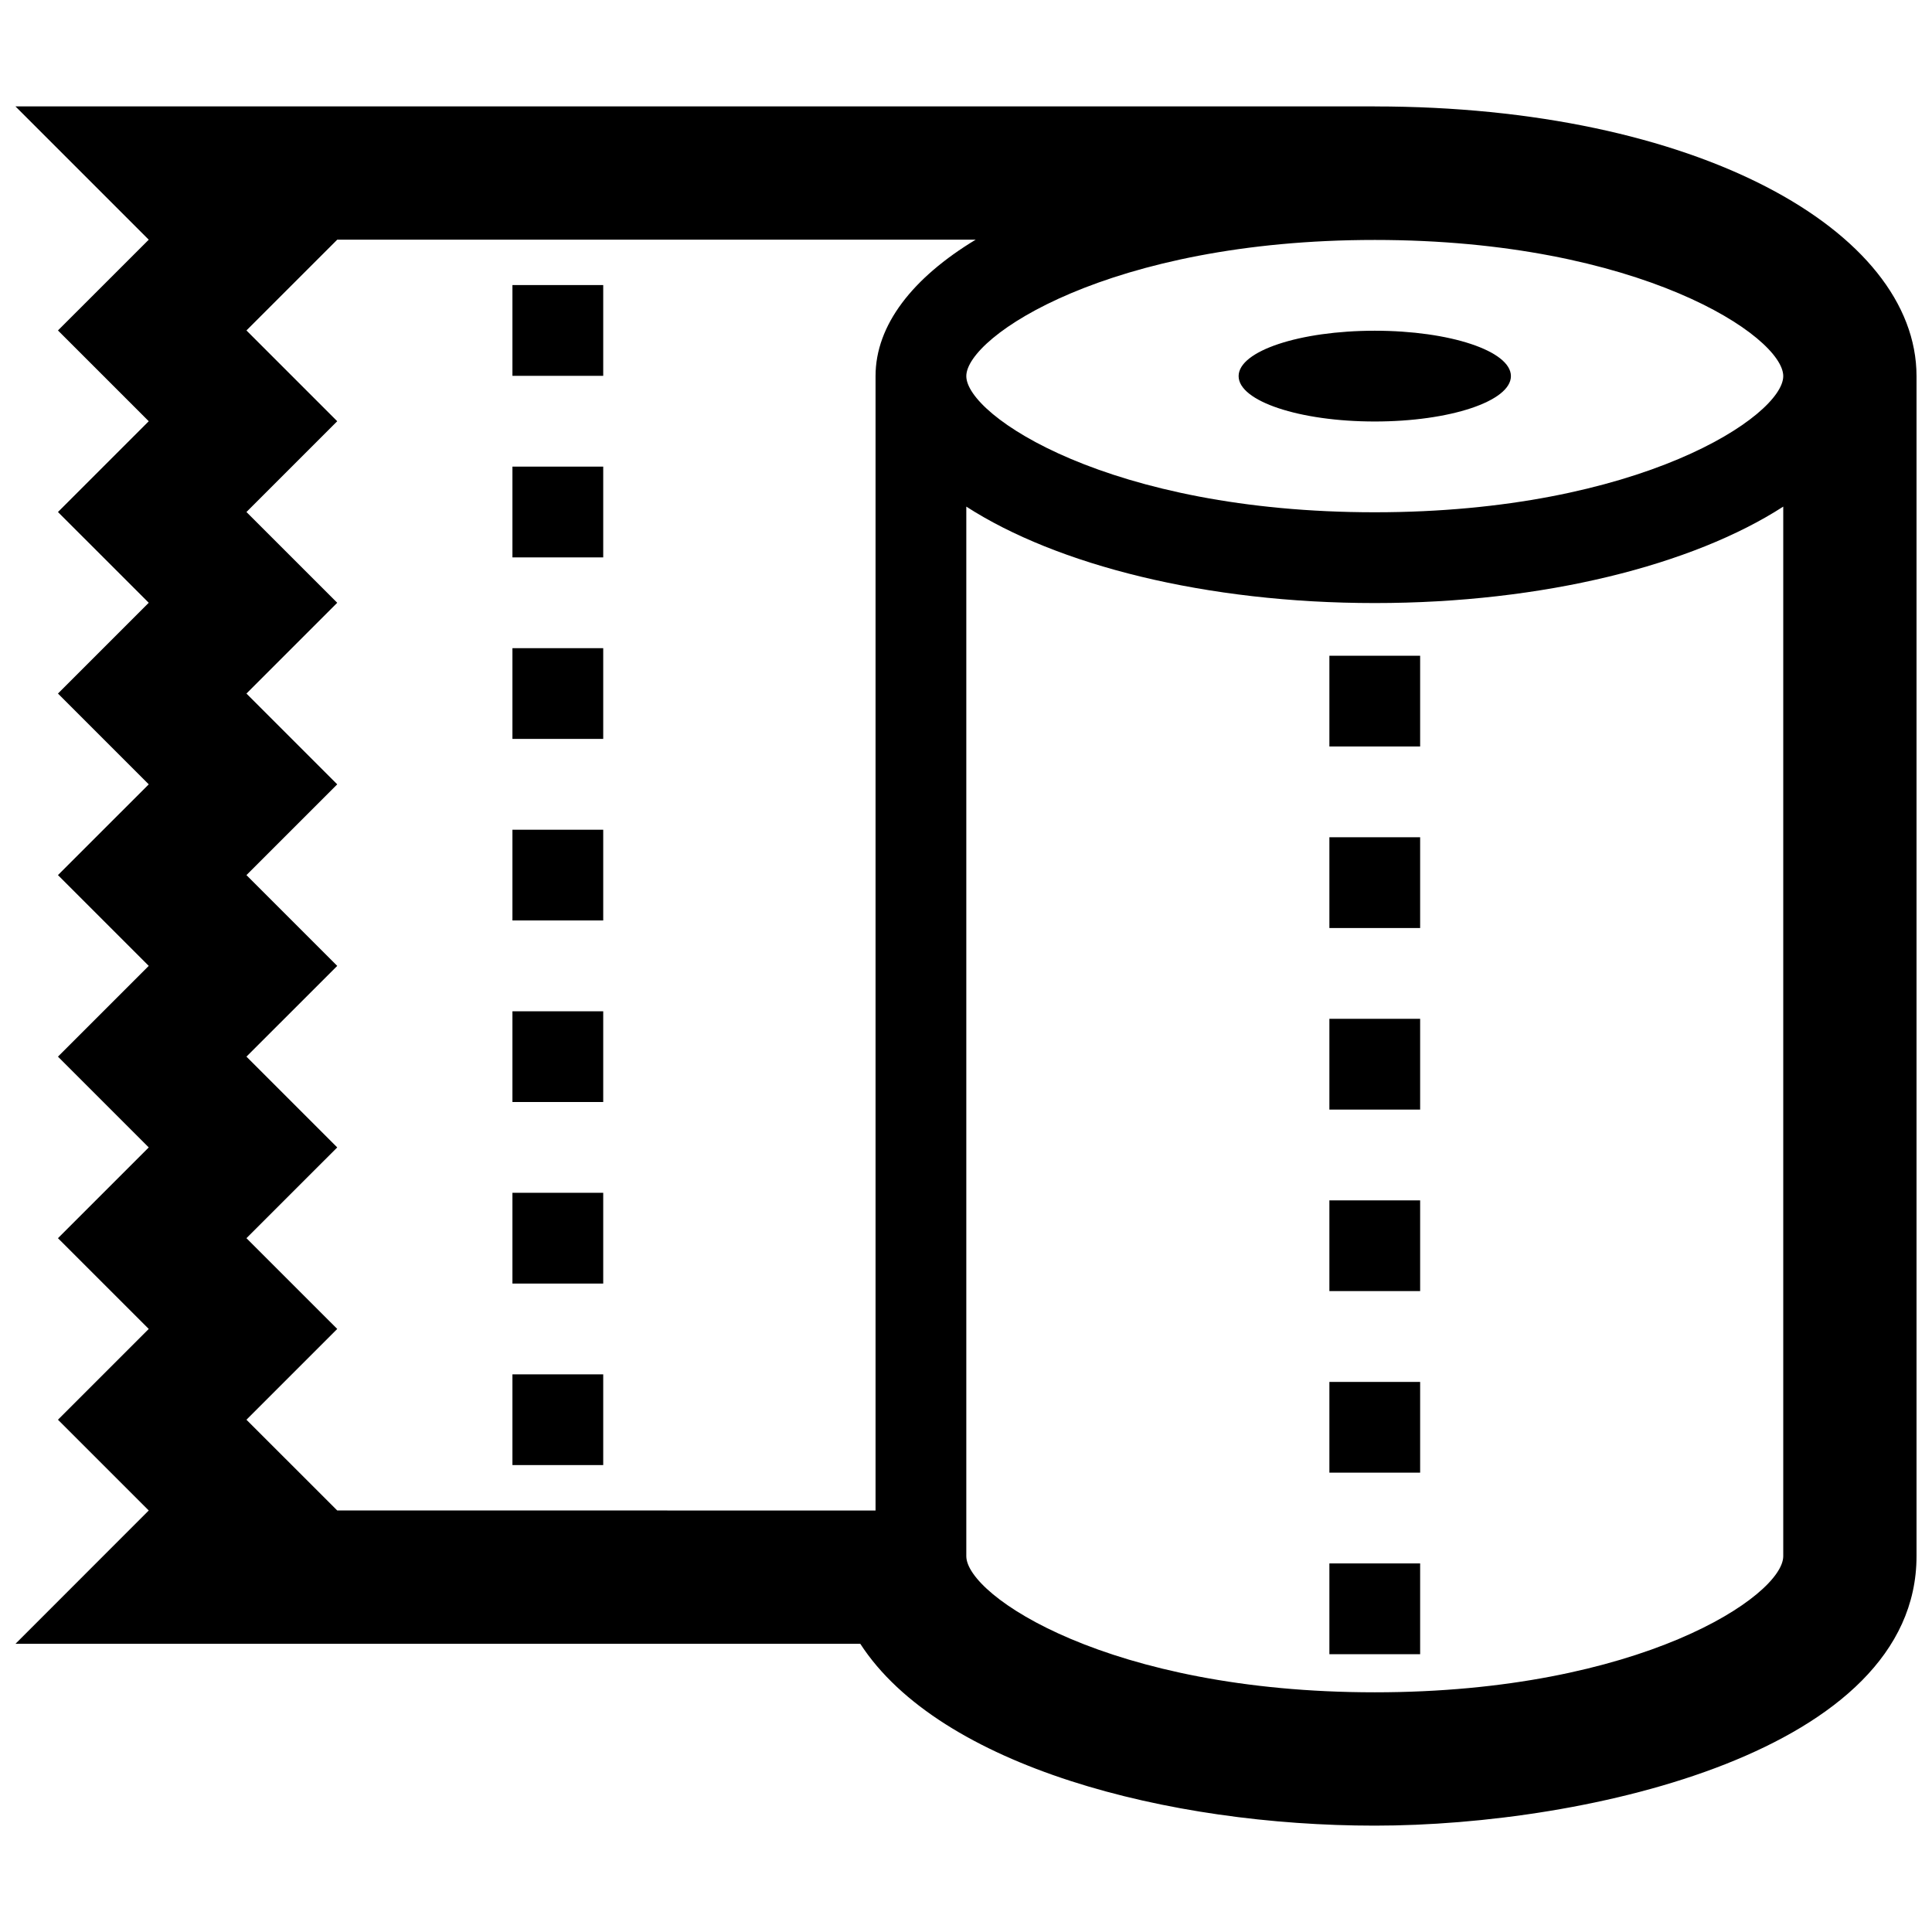 <?xml version="1.0" encoding="UTF-8"?>
<!-- Uploaded to: SVG Repo, www.svgrepo.com, Generator: SVG Repo Mixer Tools -->
<svg width="800px" height="800px" version="1.1" viewBox="144 144 512 512" xmlns="http://www.w3.org/2000/svg">
 <defs>
  <clipPath id="a">
   <path d="m148.09 172h503.81v456h-503.81z"/>
  </clipPath>
 </defs>
 <g clip-path="url(#a)">
  <path d="m508.33 172.2h-360.23l35.32 35.32-24.059 24.051 24.059 24.059-24.059 24.059 24.059 24.051-24.059 24.059 24.059 24.059-24.059 24.051 24.059 24.059-24.059 24.051 24.059 24.059-24.059 24.051 24.059 24.051-24.059 24.059 24.059 24.051-35.32 35.336h223.89c21.172 32.633 81.844 48.184 136.34 48.184 56.387 0 143.57-19.648 143.57-71.41v-312.72c0-38.523-58.367-71.477-143.57-71.477zm-132.3 71.477v300.62l-142.66-0.004-24.059-24.051 24.059-24.059-24.059-24.051 24.059-24.051-24.059-24.059 24.059-24.051-24.059-24.059 24.059-24.051-24.059-24.059 24.059-24.059-24.059-24.051 24.059-24.059-24.059-24.059 24.059-24.051h169.19c-16.652 10.062-26.531 22.582-26.531 36.145zm240.55 312.72c0 10.48-37.934 36.082-108.25 36.082-70.305 0-108.25-25.605-108.25-36.082v-278.14c23.945 15.457 63.504 25.559 108.25 25.559 44.75 0 84.309-10.102 108.25-25.559v278.14zm-108.25-276.64c-70.305 0-108.25-25.609-108.25-36.082s37.941-36.086 108.25-36.086c70.316 0 108.25 25.609 108.25 36.086-0.004 10.48-37.934 36.082-108.25 36.082zm-228.53 132.24h24.059v24.051h-24.059zm0 48.105h24.059v24.059h-24.059zm0-192.45h24.059v24.059h-24.059zm0 240.56h24.059v24.051h-24.059zm0-288.67h24.059v24.059h-24.059zm0 144.34h24.059v24.051h-24.059zm0-48.113h24.059v24.051h-24.059zm216.5 194.45h24.051v24.051h-24.051zm0 48.105h24.051v24.059h-24.051zm48.109-314.65c0 6.648-16.156 12.027-36.082 12.027-19.914 0-36.082-5.375-36.082-12.027 0-6.648 16.168-12.027 36.082-12.027 19.926 0 36.082 5.375 36.082 12.027zm-48.109 218.43h24.051v24.051h-24.051zm0-96.223h24.051v24.059h-24.051zm0 48.109h24.051v24.059h-24.051zm0-96.215h24.051v24.051h-24.051z"/>
 </g>
</svg>